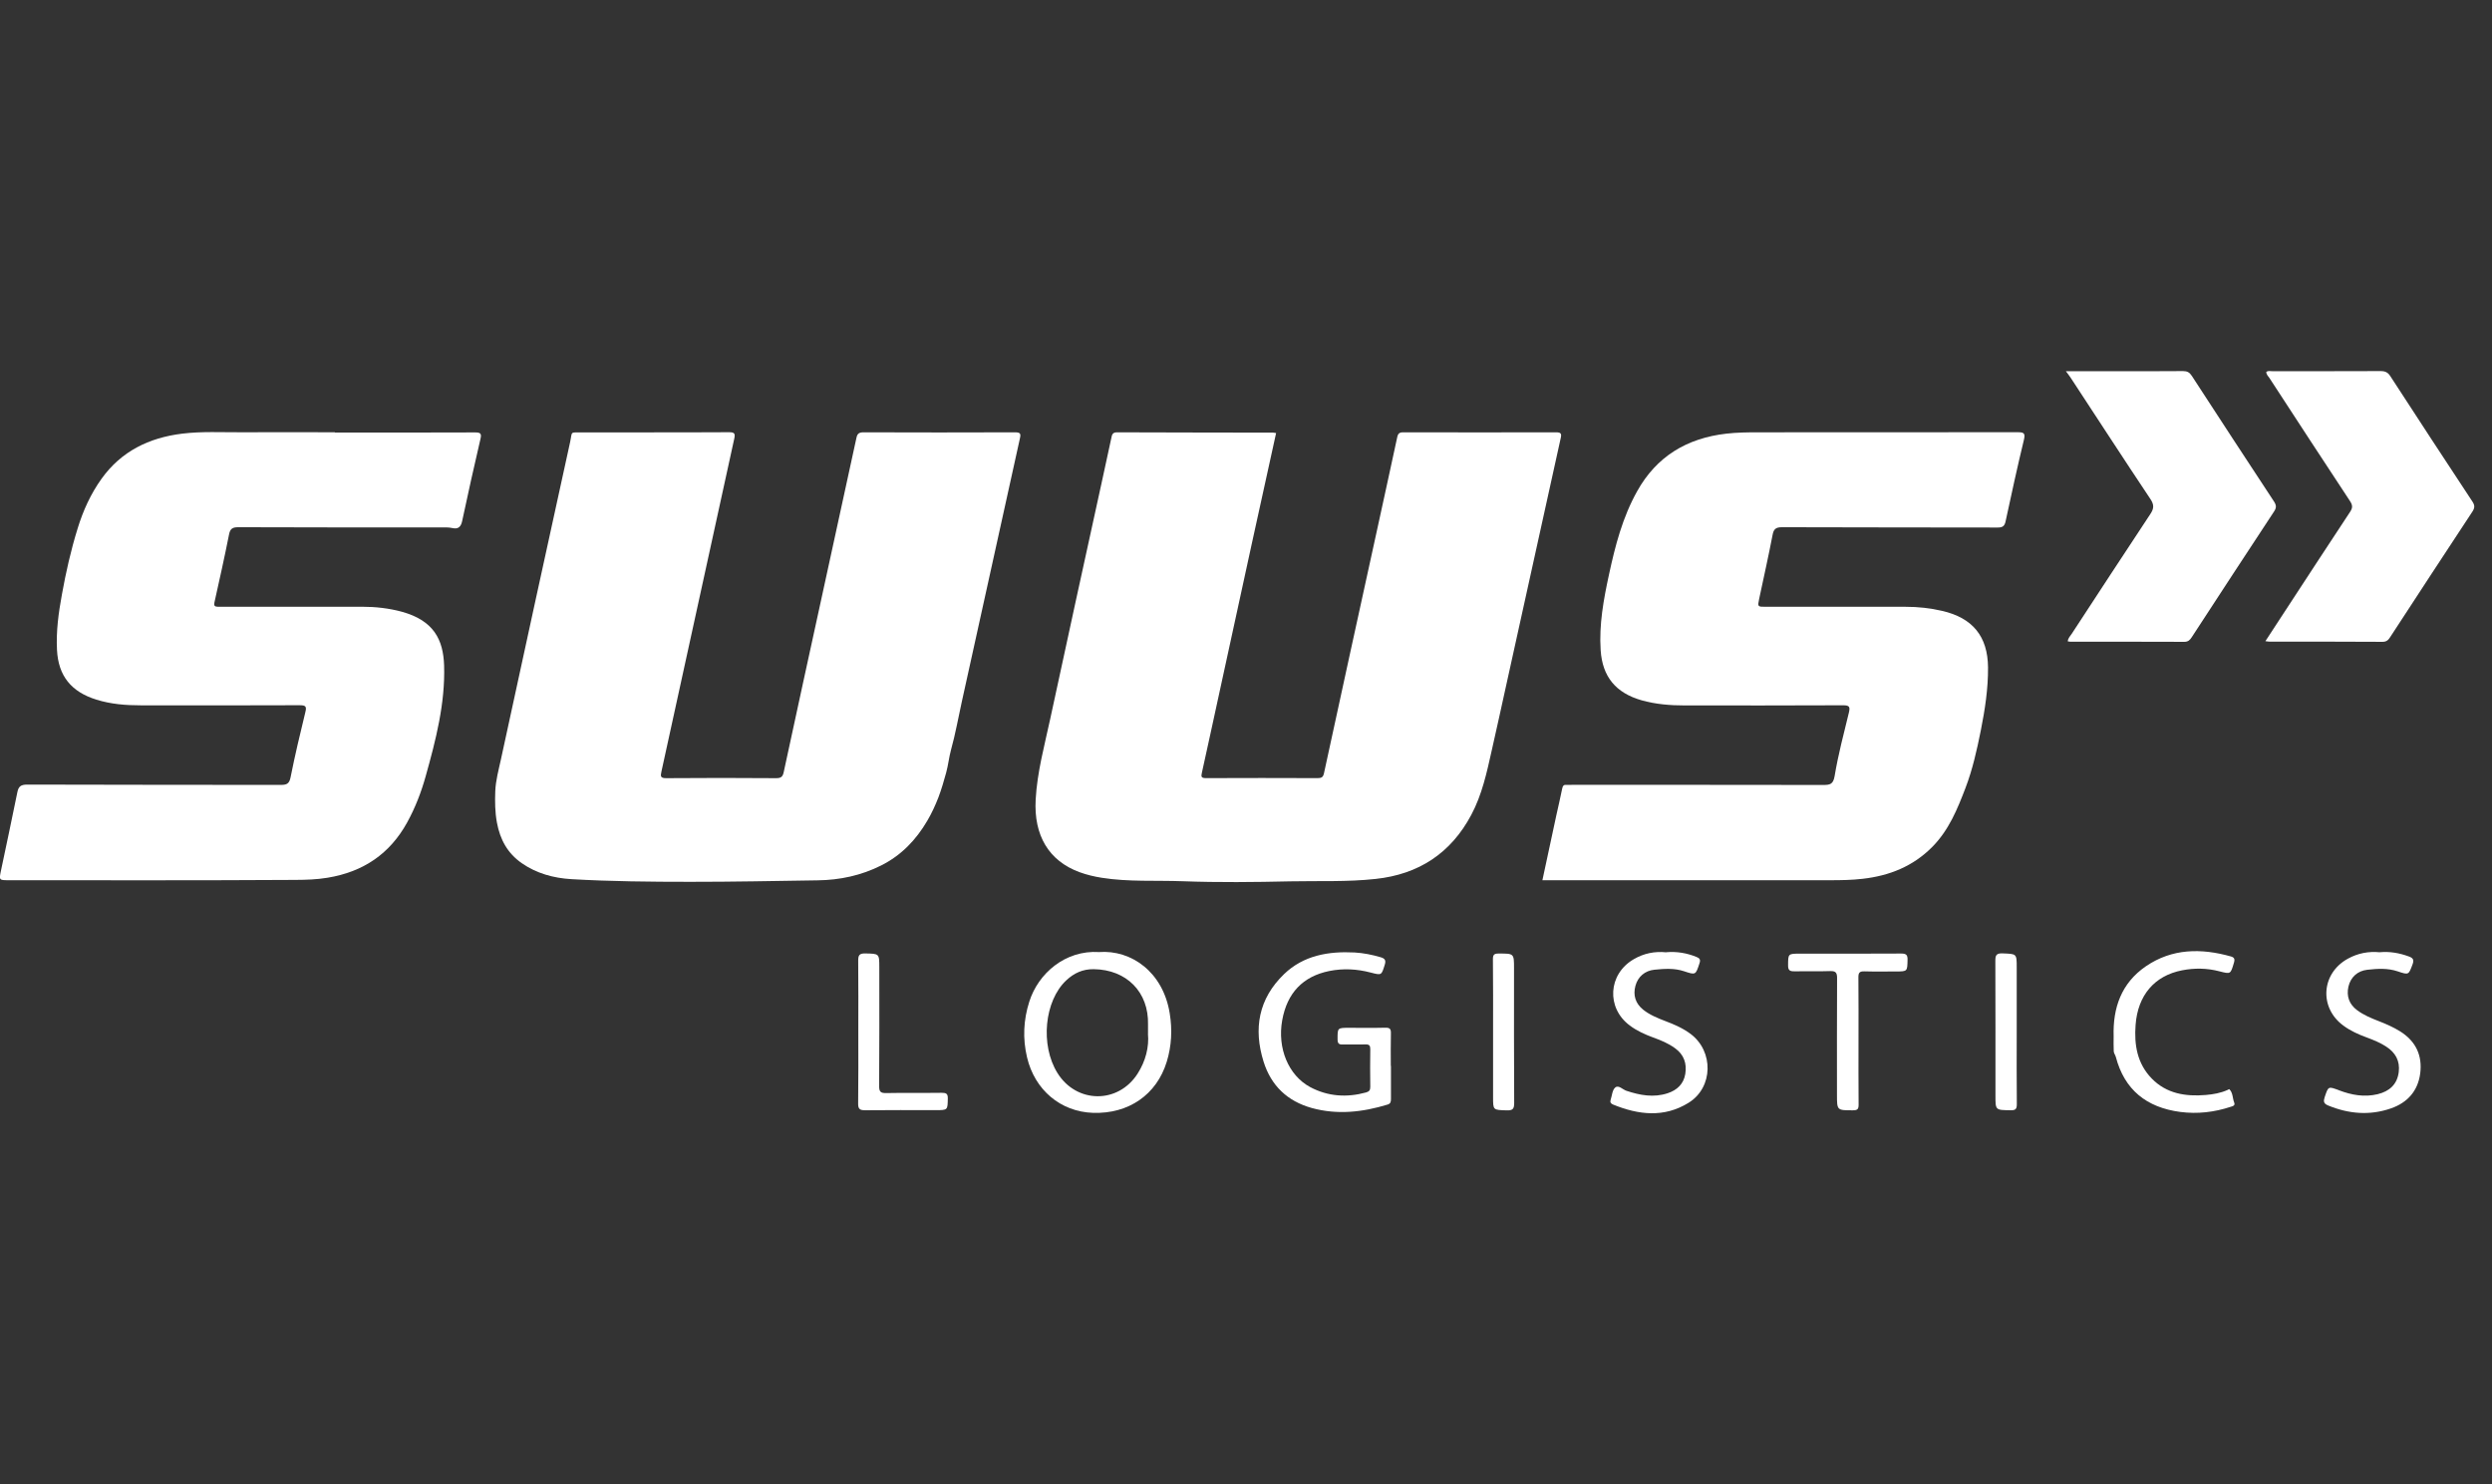 <svg width="47" height="28" viewBox="0 0 47 28" fill="none" xmlns="http://www.w3.org/2000/svg">
<rect x="0" y="0" width="47" height="28" fill="#333333" stroke="none"/>
<g clip-path="url(#clip0_9650_9825)">
<path d="M24.068 8.168C23.916 8.863 23.762 9.556 23.611 10.248C23.404 11.198 23.197 12.148 22.991 13.098C22.883 13.591 22.778 14.084 22.668 14.576C22.652 14.649 22.653 14.678 22.745 14.678C23.448 14.675 24.151 14.675 24.853 14.678C24.926 14.678 24.955 14.659 24.971 14.585C25.299 13.072 25.629 11.559 25.961 10.046C26.091 9.446 26.224 8.848 26.352 8.248C26.367 8.175 26.395 8.154 26.469 8.155C27.429 8.157 28.389 8.157 29.349 8.155C29.44 8.155 29.455 8.18 29.436 8.263C29.095 9.805 28.755 11.349 28.415 12.892C28.322 13.314 28.23 13.737 28.134 14.159C28.041 14.574 27.952 14.991 27.748 15.373C27.366 16.09 26.762 16.493 25.941 16.58C25.41 16.638 24.873 16.614 24.339 16.625C23.663 16.64 22.984 16.648 22.308 16.623C21.799 16.604 21.288 16.638 20.781 16.558C20.637 16.535 20.496 16.502 20.36 16.452C19.78 16.238 19.496 15.759 19.533 15.084C19.561 14.563 19.7 14.063 19.808 13.559C20.127 12.073 20.453 10.59 20.777 9.107C20.838 8.826 20.898 8.544 20.96 8.263C20.972 8.207 20.978 8.154 21.067 8.155C22.048 8.159 23.029 8.159 24.011 8.161C24.027 8.161 24.044 8.166 24.069 8.169L24.068 8.168Z" fill="white"/>
<path d="M12.334 8.155C12.805 8.155 13.277 8.157 13.749 8.153C13.848 8.153 13.871 8.174 13.849 8.272C13.389 10.367 12.933 12.463 12.474 14.558C12.456 14.641 12.454 14.68 12.567 14.679C13.258 14.673 13.948 14.674 14.637 14.679C14.727 14.679 14.761 14.655 14.78 14.57C15.019 13.46 15.261 12.351 15.503 11.243C15.72 10.248 15.938 9.254 16.153 8.258C16.17 8.178 16.203 8.155 16.288 8.155C17.239 8.158 18.19 8.159 19.142 8.155C19.249 8.155 19.256 8.183 19.235 8.274C18.869 9.928 18.504 11.582 18.14 13.237C18.073 13.539 18.02 13.845 17.937 14.142C17.898 14.286 17.884 14.433 17.845 14.575C17.802 14.732 17.757 14.888 17.699 15.041C17.64 15.193 17.572 15.341 17.489 15.482C17.278 15.843 16.998 16.136 16.618 16.326C16.244 16.514 15.841 16.601 15.421 16.606C14.62 16.618 13.818 16.635 13.018 16.634C12.271 16.634 11.523 16.627 10.778 16.584C10.439 16.564 10.117 16.475 9.84 16.282C9.574 16.096 9.432 15.84 9.372 15.516C9.335 15.315 9.334 15.119 9.341 14.924C9.349 14.722 9.405 14.521 9.448 14.323C9.881 12.329 10.314 10.335 10.752 8.342C10.798 8.131 10.739 8.158 10.985 8.157C11.435 8.156 11.886 8.157 12.336 8.157L12.334 8.155Z" fill="white"/>
<path d="M6.316 8.159C7.199 8.159 8.082 8.161 8.964 8.157C9.069 8.157 9.084 8.185 9.062 8.279C8.942 8.795 8.826 9.312 8.716 9.831C8.692 9.941 8.64 9.985 8.532 9.961C8.459 9.945 8.388 9.949 8.315 9.949C7.041 9.949 5.769 9.95 4.496 9.945C4.386 9.945 4.341 9.972 4.32 10.081C4.235 10.511 4.139 10.938 4.044 11.366C4.032 11.422 4.048 11.444 4.103 11.445C4.138 11.445 4.172 11.445 4.206 11.445C5.081 11.445 5.956 11.444 6.829 11.445C7.082 11.445 7.334 11.473 7.578 11.539C8.182 11.706 8.36 12.067 8.376 12.553C8.398 13.269 8.22 13.959 8.028 14.644C7.944 14.946 7.831 15.238 7.678 15.516C7.354 16.104 6.854 16.446 6.178 16.557C5.976 16.591 5.77 16.597 5.57 16.598C3.765 16.609 1.961 16.604 0.156 16.604C-0.014 16.604 -0.018 16.599 0.016 16.434C0.12 15.936 0.228 15.439 0.328 14.941C0.35 14.832 0.397 14.8 0.514 14.8C2.109 14.806 3.703 14.803 5.297 14.806C5.411 14.806 5.456 14.781 5.48 14.664C5.562 14.252 5.659 13.843 5.759 13.434C5.786 13.327 5.767 13.303 5.652 13.303C4.653 13.307 3.654 13.306 2.656 13.305C2.373 13.305 2.092 13.283 1.819 13.198C1.342 13.05 1.1 12.749 1.075 12.26C1.057 11.909 1.103 11.566 1.167 11.218C1.243 10.795 1.337 10.377 1.465 9.966C1.567 9.634 1.71 9.317 1.916 9.03C2.286 8.514 2.808 8.257 3.437 8.18C3.804 8.135 4.173 8.156 4.541 8.154C5.132 8.151 5.724 8.154 6.316 8.154C6.316 8.155 6.316 8.156 6.316 8.158V8.159Z" fill="white"/>
<path d="M29.09 16.605C29.179 16.188 29.266 15.781 29.354 15.375C29.39 15.208 29.431 15.042 29.464 14.873C29.475 14.822 29.494 14.799 29.548 14.805C29.578 14.807 29.608 14.805 29.638 14.805C31.22 14.805 32.802 14.804 34.384 14.807C34.514 14.807 34.575 14.797 34.602 14.637C34.669 14.236 34.773 13.841 34.87 13.444C34.896 13.336 34.885 13.303 34.759 13.304C33.764 13.309 32.77 13.307 31.775 13.307C31.5 13.307 31.227 13.285 30.961 13.21C30.47 13.07 30.222 12.761 30.189 12.266C30.157 11.782 30.244 11.31 30.346 10.839C30.463 10.296 30.601 9.759 30.878 9.265C31.242 8.613 31.811 8.266 32.56 8.18C32.761 8.157 32.962 8.155 33.164 8.155C34.793 8.155 36.422 8.155 38.051 8.153C38.169 8.153 38.202 8.169 38.172 8.295C38.048 8.807 37.937 9.321 37.826 9.835C37.807 9.927 37.766 9.952 37.673 9.951C36.318 9.947 34.964 9.951 33.609 9.945C33.489 9.945 33.451 9.983 33.431 10.093C33.354 10.494 33.264 10.894 33.179 11.294C33.147 11.446 33.148 11.446 33.304 11.446C34.183 11.446 35.062 11.446 35.941 11.446C36.173 11.446 36.403 11.47 36.629 11.523C37.203 11.655 37.49 12.002 37.495 12.59C37.498 12.99 37.437 13.386 37.359 13.778C37.285 14.146 37.204 14.512 37.07 14.863C36.917 15.262 36.758 15.658 36.441 15.978C36.077 16.344 35.636 16.519 35.132 16.577C34.927 16.601 34.722 16.604 34.516 16.604C32.762 16.603 31.009 16.604 29.255 16.604H29.091L29.09 16.605Z" fill="white"/>
<path d="M38.965 7.002C39.295 7.002 39.61 7.002 39.926 7.002C40.342 7.002 40.757 7.004 41.173 7C41.251 7 41.295 7.024 41.337 7.088C41.852 7.881 42.369 8.671 42.889 9.461C42.934 9.53 42.937 9.577 42.89 9.648C42.37 10.437 41.853 11.228 41.337 12.02C41.303 12.072 41.27 12.107 41.198 12.107C40.483 12.104 39.767 12.105 39.052 12.105C39.035 12.105 39.019 12.101 38.999 12.098C39.002 12.038 39.045 11.999 39.074 11.955C39.566 11.203 40.057 10.45 40.554 9.7C40.622 9.598 40.633 9.527 40.559 9.416C40.053 8.658 39.557 7.893 39.057 7.131C39.032 7.093 39.004 7.057 38.964 7.003L38.965 7.002Z" fill="white"/>
<path d="M42.726 12.095C42.867 11.88 42.995 11.684 43.123 11.487C43.523 10.875 43.923 10.262 44.326 9.652C44.375 9.577 44.371 9.528 44.323 9.454C43.814 8.683 43.309 7.908 42.804 7.133C42.78 7.097 42.742 7.065 42.743 7.014C42.781 6.99 42.82 7.002 42.856 7.002C43.538 7.002 44.219 7.003 44.901 7C44.989 7 45.038 7.026 45.084 7.098C45.597 7.888 46.112 8.676 46.631 9.462C46.678 9.533 46.676 9.58 46.631 9.65C46.112 10.436 45.598 11.224 45.083 12.013C45.048 12.068 45.016 12.107 44.935 12.107C44.228 12.102 43.521 12.104 42.813 12.104C42.793 12.104 42.771 12.1 42.727 12.095H42.726Z" fill="white"/>
<path d="M20.729 17.959C21.34 17.914 21.936 18.338 22.061 19.113C22.112 19.422 22.097 19.729 22.005 20.029C21.814 20.651 21.284 21.015 20.612 20.992C20.002 20.97 19.515 20.56 19.37 19.944C19.287 19.591 19.302 19.241 19.413 18.894C19.58 18.366 20.087 17.918 20.73 17.959H20.729ZM21.652 19.5C21.652 19.419 21.651 19.373 21.652 19.327C21.668 18.715 21.249 18.29 20.629 18.282C20.421 18.279 20.255 18.357 20.112 18.491C19.696 18.878 19.617 19.714 19.943 20.239C20.302 20.819 21.089 20.827 21.456 20.252C21.609 20.012 21.674 19.748 21.651 19.499L21.652 19.5Z" fill="white"/>
<path d="M26.234 20.106C26.234 20.314 26.233 20.523 26.234 20.731C26.234 20.782 26.227 20.819 26.17 20.836C25.699 20.98 25.222 21.033 24.742 20.901C24.28 20.773 23.974 20.479 23.832 20.028C23.637 19.405 23.736 18.839 24.219 18.374C24.585 18.022 25.055 17.941 25.55 17.967C25.718 17.977 25.881 18.01 26.041 18.057C26.128 18.082 26.141 18.122 26.116 18.202C26.054 18.4 26.058 18.399 25.849 18.345C25.593 18.278 25.334 18.264 25.073 18.316C24.573 18.417 24.276 18.729 24.183 19.245C24.088 19.771 24.299 20.286 24.712 20.507C25.046 20.684 25.4 20.707 25.765 20.607C25.823 20.591 25.845 20.563 25.844 20.502C25.84 20.263 25.841 20.025 25.844 19.788C25.844 19.723 25.824 19.7 25.756 19.701C25.615 19.706 25.473 19.699 25.332 19.703C25.257 19.706 25.227 19.688 25.227 19.607C25.227 19.388 25.221 19.388 25.446 19.388C25.674 19.388 25.901 19.392 26.127 19.386C26.214 19.384 26.235 19.411 26.233 19.491C26.228 19.696 26.231 19.901 26.231 20.105L26.234 20.106Z" fill="white"/>
<path d="M31.425 17.962C31.625 17.945 31.812 17.977 31.994 18.05C32.057 18.075 32.077 18.101 32.053 18.171C31.98 18.391 31.984 18.395 31.762 18.321C31.577 18.259 31.387 18.274 31.202 18.292C31.026 18.31 30.892 18.422 30.845 18.595C30.798 18.77 30.842 18.926 30.991 19.046C31.115 19.145 31.261 19.204 31.409 19.261C31.577 19.324 31.74 19.395 31.885 19.503C32.323 19.831 32.314 20.512 31.849 20.801C31.388 21.088 30.903 21.032 30.422 20.835C30.381 20.818 30.362 20.791 30.377 20.746C30.404 20.667 30.407 20.563 30.463 20.515C30.525 20.46 30.603 20.552 30.675 20.576C30.931 20.661 31.187 20.709 31.453 20.622C31.634 20.562 31.754 20.445 31.785 20.259C31.817 20.064 31.762 19.896 31.592 19.773C31.467 19.682 31.326 19.623 31.181 19.571C31.023 19.513 30.873 19.445 30.739 19.345C30.291 19.012 30.328 18.375 30.813 18.094C31.003 17.983 31.21 17.941 31.426 17.964L31.425 17.962Z" fill="white"/>
<path d="M44.883 17.962C45.074 17.945 45.254 17.977 45.429 18.041C45.505 18.069 45.535 18.099 45.503 18.187C45.427 18.39 45.432 18.394 45.221 18.323C45.032 18.259 44.837 18.272 44.648 18.293C44.467 18.313 44.334 18.43 44.292 18.612C44.253 18.789 44.304 18.943 44.458 19.057C44.582 19.149 44.723 19.207 44.867 19.263C45.006 19.317 45.142 19.377 45.269 19.456C45.566 19.643 45.689 19.913 45.646 20.249C45.603 20.577 45.408 20.8 45.091 20.909C44.691 21.047 44.295 21.012 43.907 20.852C43.823 20.817 43.819 20.774 43.844 20.696C43.914 20.489 43.91 20.489 44.116 20.567C44.352 20.657 44.594 20.7 44.844 20.64C45.069 20.585 45.212 20.453 45.241 20.223C45.267 20.016 45.182 19.857 45.005 19.743C44.891 19.668 44.764 19.617 44.637 19.57C44.48 19.512 44.329 19.445 44.195 19.345C43.735 19.006 43.779 18.36 44.282 18.084C44.471 17.98 44.673 17.942 44.884 17.963L44.883 17.962Z" fill="white"/>
<path d="M39.864 19.547C39.848 19.011 40.009 18.544 40.474 18.226C40.967 17.89 41.513 17.884 42.073 18.041C42.139 18.059 42.154 18.09 42.133 18.16C42.068 18.378 42.073 18.377 41.858 18.322C41.626 18.261 41.387 18.258 41.157 18.303C40.63 18.405 40.319 18.778 40.278 19.334C40.25 19.707 40.306 20.062 40.585 20.347C40.864 20.631 41.221 20.687 41.602 20.655C41.743 20.643 41.882 20.619 42.013 20.56C42.024 20.555 42.043 20.542 42.045 20.545C42.116 20.614 42.104 20.712 42.137 20.795C42.162 20.858 42.109 20.866 42.072 20.878C41.763 20.98 41.446 21.017 41.122 20.975C40.481 20.891 40.067 20.555 39.905 19.936C39.895 19.901 39.868 19.867 39.866 19.833C39.861 19.738 39.864 19.642 39.864 19.546V19.547Z" fill="white"/>
<path d="M35.052 19.625C35.052 20.031 35.05 20.435 35.054 20.84C35.054 20.924 35.03 20.944 34.947 20.944C34.646 20.944 34.646 20.947 34.646 20.653C34.646 19.919 34.644 19.184 34.648 18.449C34.648 18.346 34.621 18.314 34.513 18.318C34.29 18.326 34.067 18.318 33.845 18.322C33.761 18.324 33.723 18.306 33.724 18.213C33.725 17.989 33.721 17.989 33.953 17.989C34.588 17.989 35.221 17.991 35.856 17.987C35.953 17.987 35.979 18.013 35.977 18.106C35.972 18.324 35.977 18.325 35.754 18.325C35.557 18.325 35.36 18.329 35.163 18.323C35.07 18.32 35.049 18.351 35.05 18.437C35.054 18.834 35.052 19.23 35.052 19.627V19.625Z" fill="white"/>
<path d="M16.188 19.462C16.188 19.015 16.191 18.568 16.186 18.122C16.186 18.024 16.204 17.983 16.317 17.985C16.583 17.991 16.584 17.985 16.584 18.247C16.584 18.995 16.587 19.742 16.581 20.49C16.581 20.596 16.611 20.621 16.716 20.619C17.064 20.612 17.411 20.619 17.757 20.614C17.841 20.614 17.878 20.626 17.876 20.72C17.872 20.941 17.877 20.941 17.645 20.941C17.204 20.941 16.762 20.938 16.322 20.943C16.218 20.944 16.183 20.922 16.185 20.815C16.191 20.364 16.188 19.913 16.188 19.462Z" fill="white"/>
<path d="M38.036 19.476C38.036 19.927 38.033 20.377 38.038 20.828C38.039 20.926 38.009 20.945 37.916 20.943C37.635 20.939 37.635 20.943 37.635 20.67C37.635 19.823 37.636 18.974 37.633 18.127C37.633 18.025 37.646 17.979 37.77 17.984C38.035 17.995 38.036 17.986 38.036 18.248C38.036 18.658 38.036 19.066 38.036 19.476Z" fill="white"/>
<path d="M28.16 19.458C28.16 19.003 28.162 18.547 28.157 18.093C28.157 18.012 28.178 17.987 28.263 17.987C28.555 17.987 28.555 17.983 28.555 18.265C28.555 19.114 28.553 19.961 28.558 20.809C28.558 20.923 28.526 20.948 28.416 20.945C28.16 20.937 28.16 20.943 28.16 20.699C28.16 20.286 28.16 19.872 28.16 19.458Z" fill="white"/>
</g>
<defs>
<clipPath id="clip0_9650_9825">
<rect width="46.667" height="14" fill="white" transform="translate(0 7)"/>
</clipPath>
</defs>
</svg>
